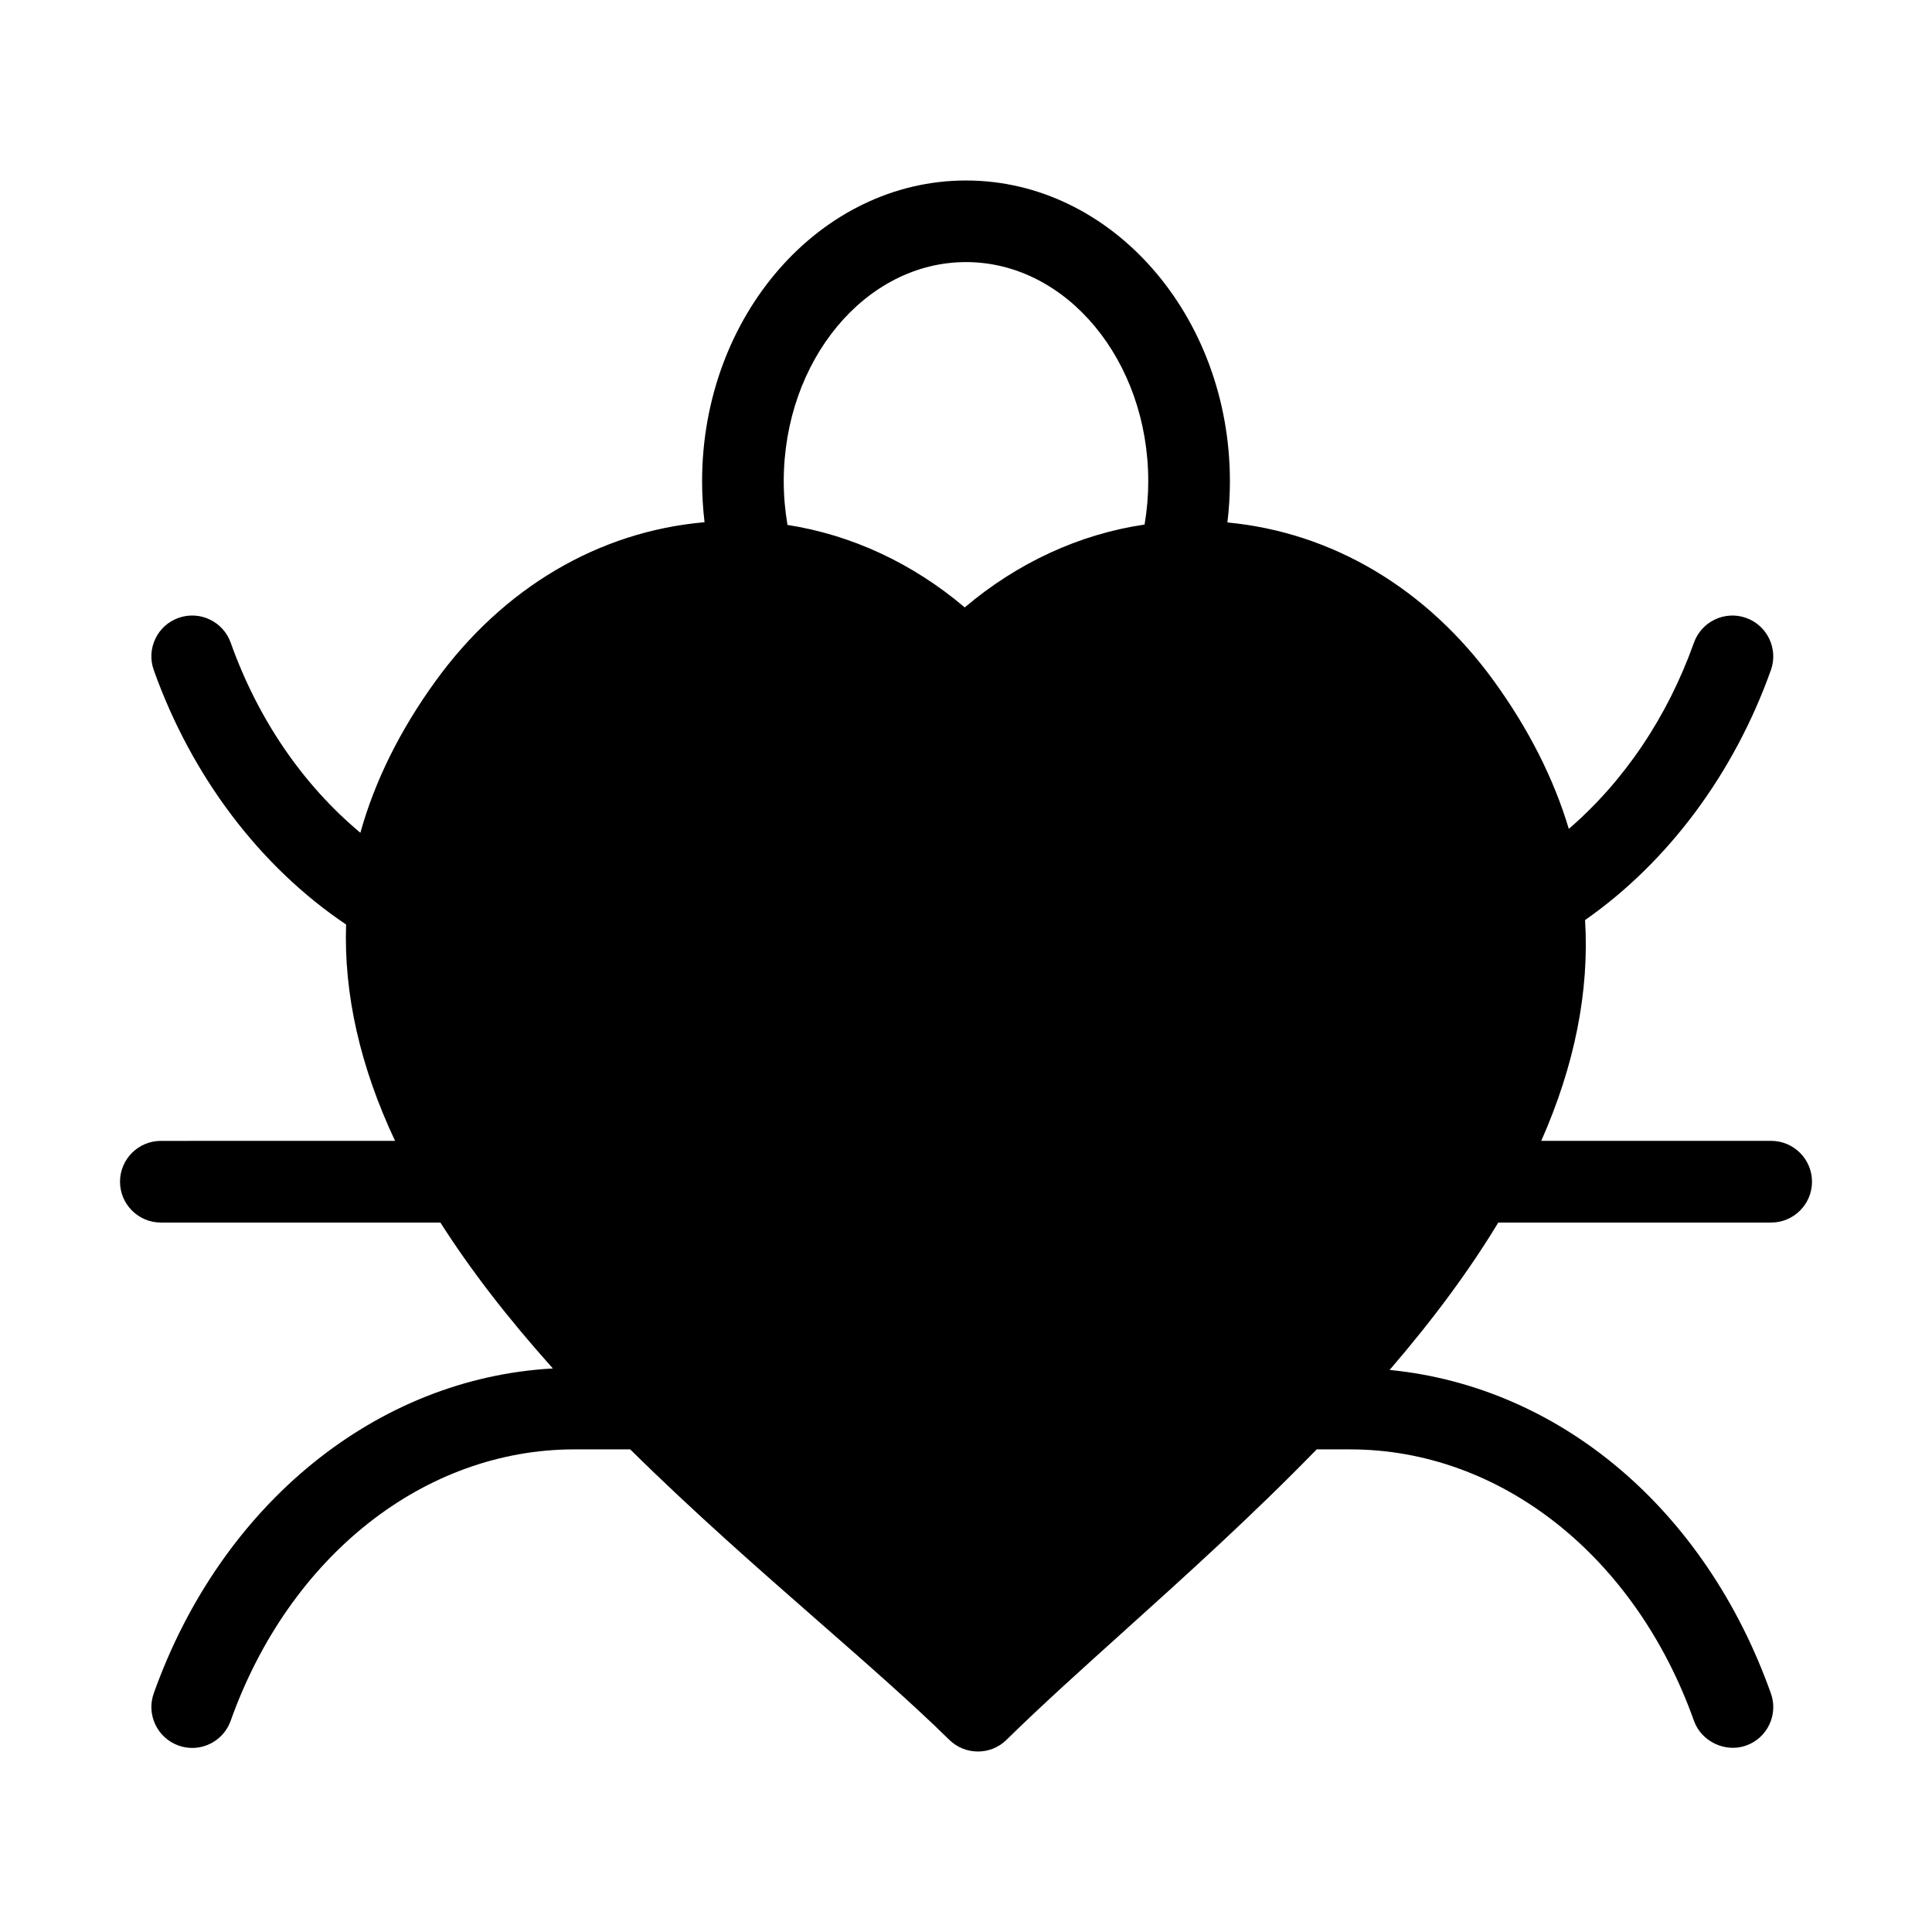 <?xml version="1.0" encoding="UTF-8"?>
<!-- Uploaded to: SVG Find, www.svgfind.com, Generator: SVG Find Mixer Tools -->
<svg fill="#000000" width="800px" height="800px" version="1.1" viewBox="144 144 512 512" xmlns="http://www.w3.org/2000/svg">
 <path d="m613.38 467.99c5.969 0 10.82-4.859 10.82-10.82 0-5.969-4.852-10.828-10.816-10.828h-60.938c8.863-20.023 12.77-39.688 11.613-58.516 22.035-15.402 39.496-38.887 49.246-66.25 2-5.617-0.945-11.82-6.566-13.824-5.613-2.012-11.82 0.941-13.824 6.559-6.992 19.621-18.426 36.625-33.164 49.352-3.973-13.301-10.633-26.457-19.824-39.148-17.758-24.527-42.82-39.43-70.652-42.059 0.438-3.629 0.664-7.285 0.664-10.883 0-43.969-31.371-79.742-69.938-79.742s-69.941 35.77-69.941 79.742c0 3.574 0.223 7.203 0.652 10.82-28.109 2.457-53.418 17.406-71.305 42.125-9.406 12.992-16.098 26.492-19.906 40.176-15.32-12.801-27.168-30.16-34.367-50.383-2-5.617-8.203-8.57-13.824-6.566-2.727 0.973-4.91 2.941-6.148 5.551-1.238 2.613-1.387 5.547-0.418 8.273 10.035 28.16 28.117 52.066 50.973 67.438-0.629 18.43 3.731 37.699 12.977 57.332l-62.07 0.008c-5.969 0-10.82 4.852-10.82 10.82s4.859 10.82 10.82 10.82h74.082c7.988 12.535 17.773 25.227 29.816 38.672-46.676 2.531-87.898 35.902-105.78 86.105-2 5.613 0.945 11.812 6.566 13.824 1.172 0.418 2.391 0.633 3.629 0.633 4.566 0 8.664-2.891 10.188-7.188 15.566-43.699 51.328-71.934 91.105-71.934h14.781c16.742 16.547 34.238 31.875 49.785 45.488 12.961 11.348 25.199 22.066 34.77 31.477 2.039 2.004 4.734 3.106 7.594 3.106s5.551-1.105 7.582-3.106c8.973-8.828 19.809-18.586 31.281-28.918 15.844-14.277 33.785-30.434 50.914-48.043h8.879c39.781 0 75.539 28.234 91.102 71.934 1.941 5.461 8.277 8.523 13.82 6.555 2.727-0.973 4.906-2.941 6.148-5.551 1.238-2.613 1.387-5.547 0.418-8.273-17.367-48.758-55.855-81.277-101.04-85.719 11.68-13.566 21.125-26.379 28.793-39.055h72.32zm-165.08-196.43c0 3.769-0.324 7.609-0.973 11.449-17.254 2.543-33.672 10.113-47.66 21.961-13.781-11.684-29.965-19.215-46.977-21.859-0.656-3.875-0.992-7.754-0.992-11.551 0.012-32.039 21.684-58.102 48.309-58.102 26.629 0 48.293 26.066 48.293 58.102z"/>
</svg>
